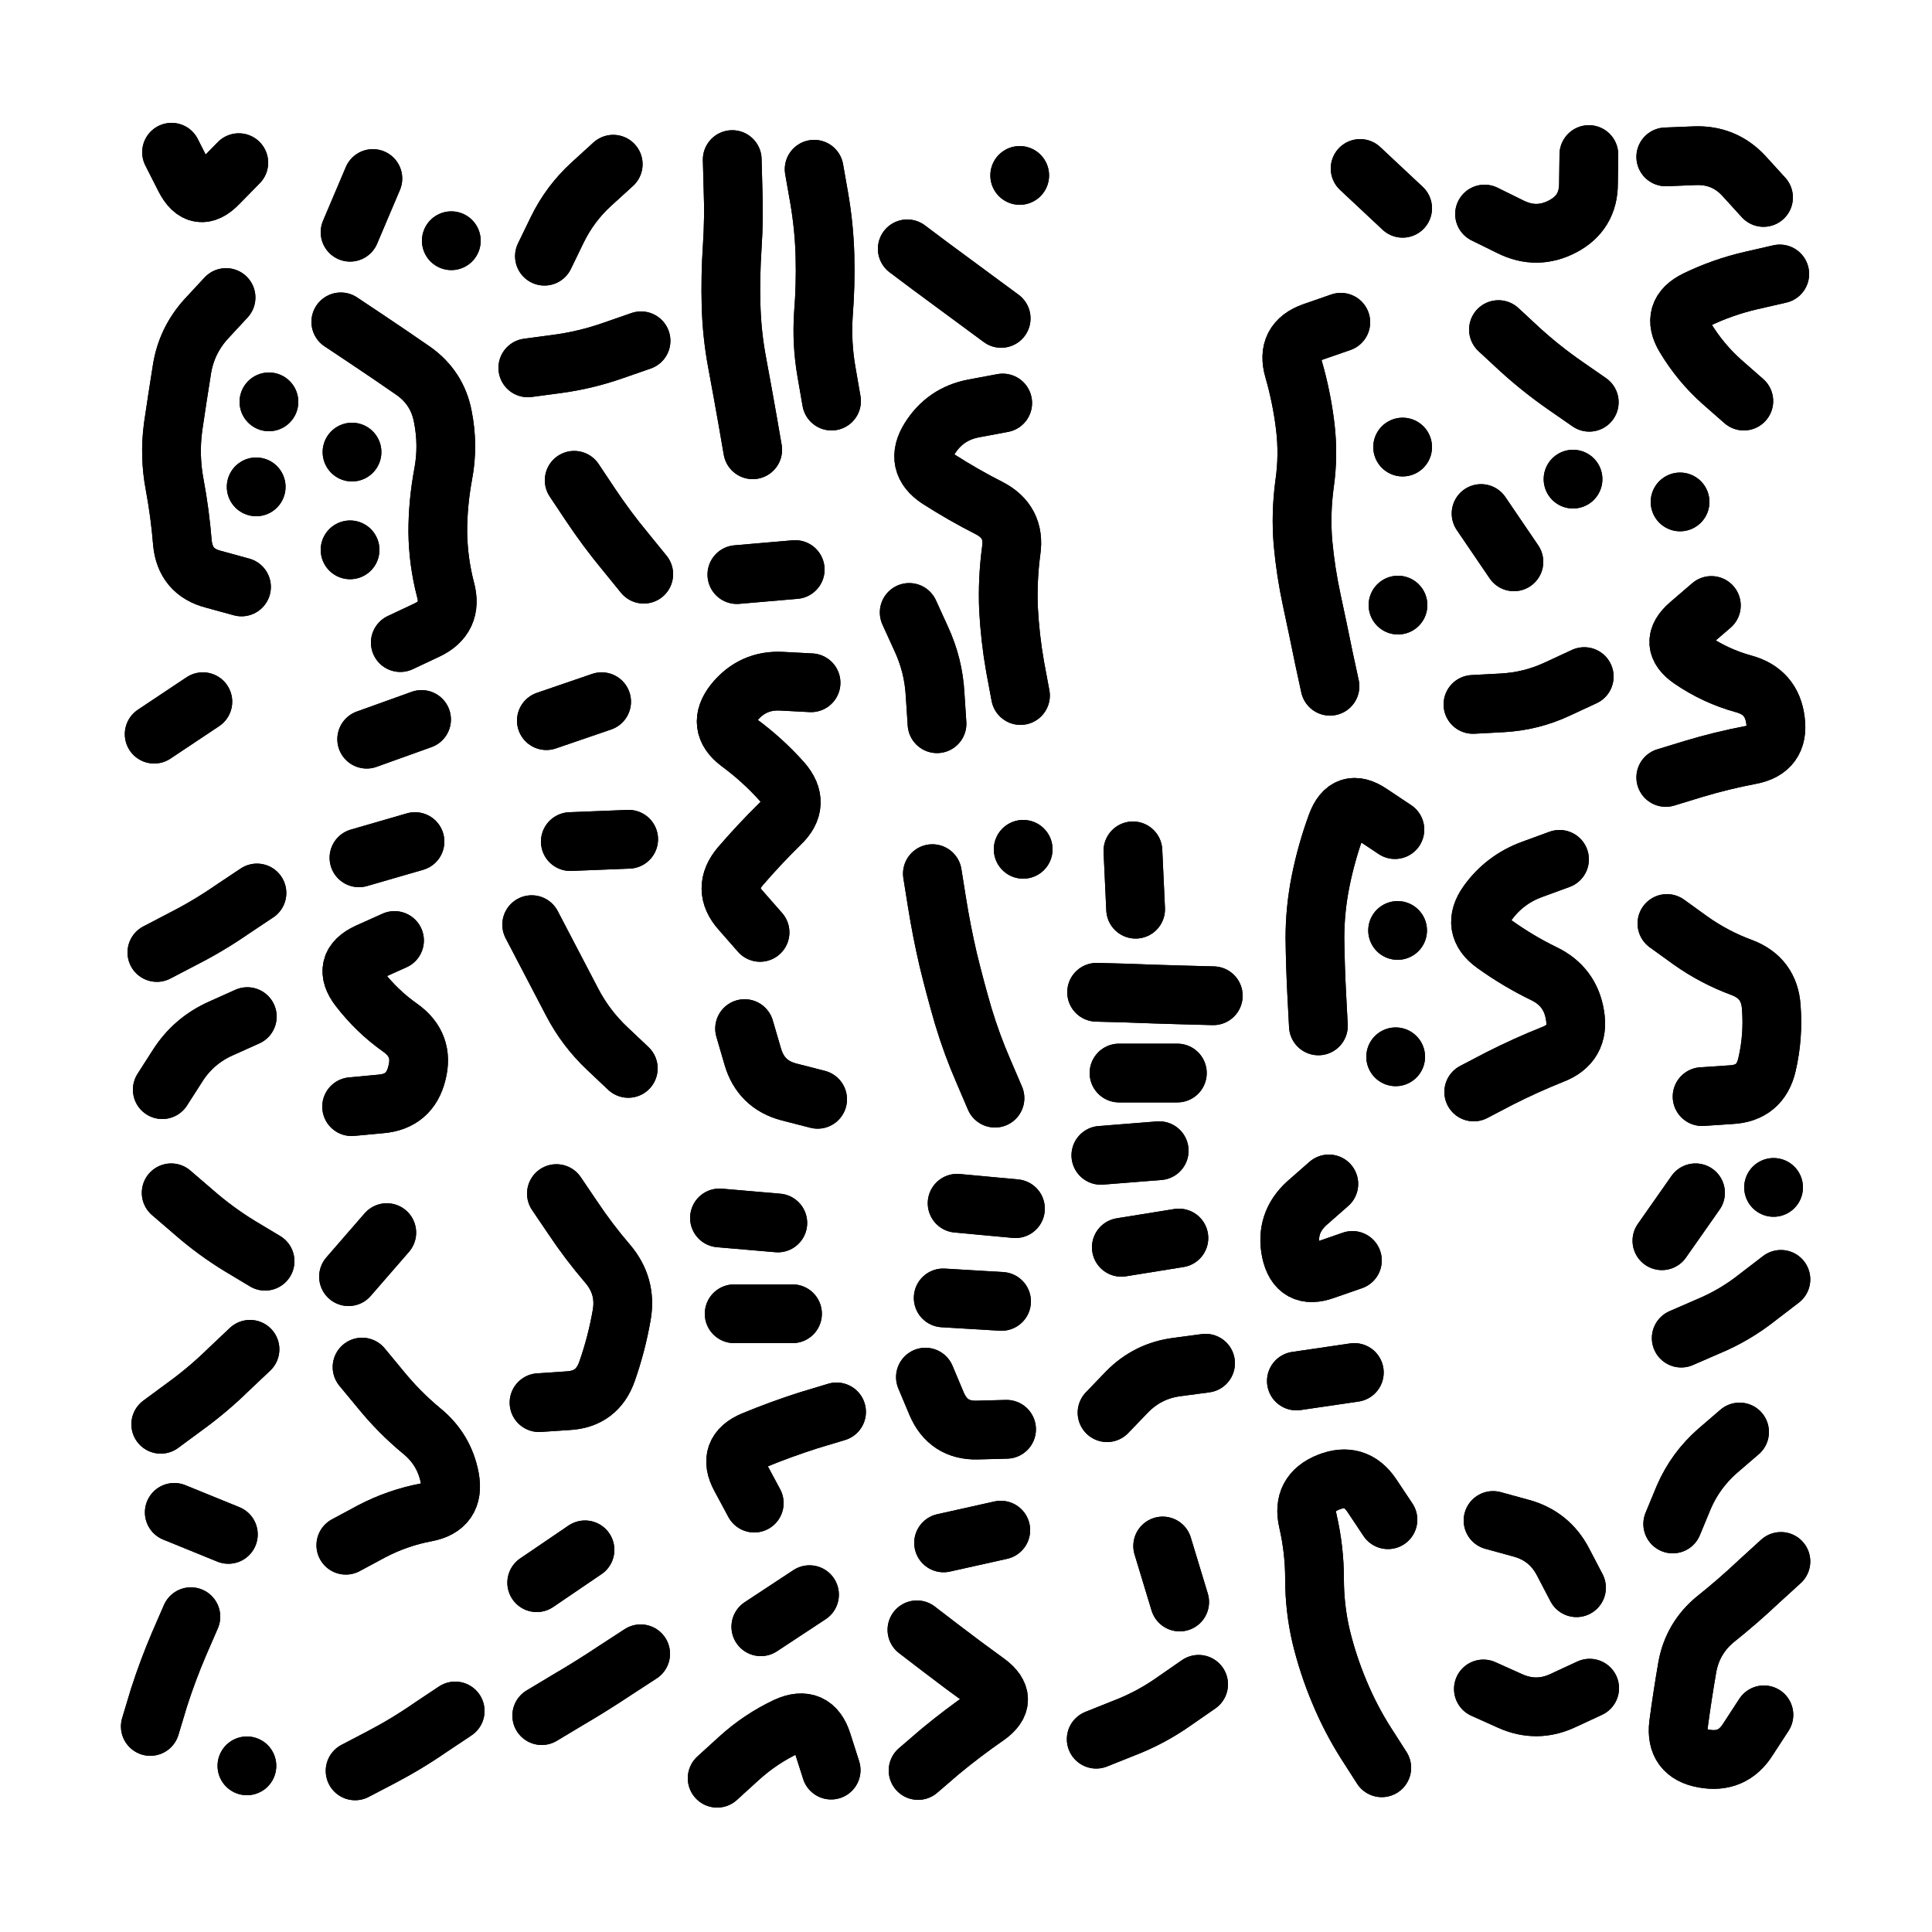 <svg xmlns="http://www.w3.org/2000/svg" viewBox="0 0 5000 5000"><title>Infinite Scribble #3789</title><defs><filter id="piece_3789_1_1_filter" x="-100" y="-100" width="5200" height="5200" filterUnits="userSpaceOnUse"><feGaussianBlur in="SourceGraphic" result="lineShape_1" stdDeviation="7600e-3"/><feColorMatrix in="lineShape_1" result="lineShape" type="matrix" values="1 0 0 0 0  0 1 0 0 0  0 0 1 0 0  0 0 0 9120e-3 -4560e-3"/><feGaussianBlur in="lineShape" result="shrank_blurred" stdDeviation="10066e-3"/><feColorMatrix in="shrank_blurred" result="shrank" type="matrix" values="1 0 0 0 0 0 1 0 0 0 0 0 1 0 0 0 0 0 8319e-3 -5052e-3"/><feColorMatrix in="lineShape" result="border_filled" type="matrix" values="0.6 0 0 0 -0.3  0 0.6 0 0 -0.3  0 0 0.6 0 -0.3  0 0 0 1 0"/><feComposite in="border_filled" in2="shrank" result="border" operator="out"/><feMorphology in="lineShape" result="linestyle0_erode" operator="erode" radius="0"/><feColorMatrix in="linestyle0_erode" result="linestyle0" type="matrix" values="0.8 0 0 0 -0.1  0 0.8 0 0 -0.1  0 0 0.8 0 -0.1  0 0 0 1 0"/><feMorphology in="lineShape" result="linestylea_erode" operator="erode" radius="15200e-3"/><feColorMatrix in="linestylea_erode" result="linestylea" type="matrix" values="0.95 0 0 0 0  0 0.95 0 0 0  0 0 0.95 0 0  0 0 0 1 0"/><feMorphology in="lineShape" result="linestyleb_erode" operator="erode" radius="30400e-3"/><feColorMatrix in="linestyleb_erode" result="linestyleb" type="matrix" values="1.1 0 0 0 0.05  0 1.1 0 0 0.05  0 0 1.1 0 0.05  0 0 0 1 0"/><feMorphology in="lineShape" result="linestylec_erode" operator="erode" radius="45600e-3"/><feColorMatrix in="linestylec_erode" result="linestylec" type="matrix" values="1.2 0 0 0 0.08  0 1.2 0 0 0.08  0 0 1.2 0 0.08  0 0 0 1 0"/><feMorphology in="lineShape" result="linestyled_erode" operator="erode" radius="60800e-3"/><feColorMatrix in="linestyled_erode" result="linestyled" type="matrix" values="1.3 0 0 0 0.12  0 1.3 0 0 0.12  0 0 1.3 0 0.12  0 0 0 1 0"/><feMerge result="combined_linestyle"><feMergeNode in="lineShape"/><feMergeNode in="linestyle0"/><feMergeNode in="linestylea"/><feMergeNode in="linestyleb"/><feMergeNode in="linestylec"/><feMergeNode in="linestyled"/></feMerge><feGaussianBlur in="combined_linestyle" result="shapes_linestyle_blurred" stdDeviation="15200e-3"/><feMerge result="shapes_linestyle"><feMergeNode in="linestyle0"/><feMergeNode in="shapes_linestyle_blurred"/></feMerge><feComposite in="shapes_linestyle" in2="shrank" result="shapes_linestyle_cropped" operator="in"/><feComposite in="border" in2="shapes_linestyle_cropped" result="shapes" operator="over"/></filter><filter id="piece_3789_1_1_shadow" x="-100" y="-100" width="5200" height="5200" filterUnits="userSpaceOnUse"><feColorMatrix in="SourceGraphic" result="result_blackened" type="matrix" values="0 0 0 0 0  0 0 0 0 0  0 0 0 0 0  0 0 0 0.8 0"/><feGaussianBlur in="result_blackened" result="result_blurred" stdDeviation="45600e-3"/><feComposite in="SourceGraphic" in2="result_blurred" result="result" operator="over"/></filter><filter id="piece_3789_1_1_overall" x="-100" y="-100" width="5200" height="5200" filterUnits="userSpaceOnUse"><feTurbulence result="background_texture_bumps" type="fractalNoise" baseFrequency="56e-3" numOctaves="3"/><feDiffuseLighting in="background_texture_bumps" result="background_texture" surfaceScale="1" diffuseConstant="2" lighting-color="#aaa"><feDistantLight azimuth="225" elevation="20"/></feDiffuseLighting><feColorMatrix in="background_texture" result="background_texturelightened" type="matrix" values="0.6 0 0 0 0.8  0 0.6 0 0 0.8  0 0 0.6 0 0.8  0 0 0 1 0"/><feColorMatrix in="SourceGraphic" result="background_darkened" type="matrix" values="2 0 0 0 -1  0 2 0 0 -1  0 0 2 0 -1  0 0 0 1 0"/><feMorphology in="background_darkened" result="background_glow_1_thicken" operator="dilate" radius="0"/><feColorMatrix in="background_glow_1_thicken" result="background_glow_1_thicken_colored" type="matrix" values="0 0 0 0 0  0 0 0 0 0  0 0 0 0 0  0 0 0 0.7 0"/><feGaussianBlur in="background_glow_1_thicken_colored" result="background_glow_1" stdDeviation="70400e-3"/><feMorphology in="background_darkened" result="background_glow_2_thicken" operator="dilate" radius="0"/><feColorMatrix in="background_glow_2_thicken" result="background_glow_2_thicken_colored" type="matrix" values="0 0 0 0 0  0 0 0 0 0  0 0 0 0 0  0 0 0 0 0"/><feGaussianBlur in="background_glow_2_thicken_colored" result="background_glow_2" stdDeviation="0"/><feComposite in="background_glow_1" in2="background_glow_2" result="background_glow" operator="out"/><feBlend in="background_glow" in2="background_texturelightened" result="background" mode="normal"/></filter><clipPath id="piece_3789_1_1_clip"><rect x="0" y="0" width="5000" height="5000"/></clipPath><g id="layer_1" filter="url(#piece_3789_1_1_filter)" stroke-width="152" stroke-linecap="round" fill="none"><path d="M 525 1816 L 399 1900 M 585 770 Q 585 770 534 825 Q 483 881 471 955 Q 459 1030 448 1105 Q 438 1180 452 1254 Q 466 1329 472 1404 Q 479 1480 552 1499 L 625 1519 M 640 2631 Q 640 2631 571 2662 Q 502 2693 461 2756 L 420 2820 M 665 2311 Q 665 2311 602 2353 Q 540 2396 473 2430 L 406 2465 M 696 1040 L 696 1040 M 618 421 Q 618 421 565 475 Q 513 529 478 461 L 444 394 M 663 1260 L 663 1260" stroke="hsl(6,100%,61%)"/><path d="M 882 833 Q 882 833 945 875 Q 1008 917 1070 960 Q 1132 1004 1146 1078 Q 1161 1153 1147 1227 Q 1133 1302 1133 1377 Q 1134 1453 1153 1526 Q 1173 1599 1104 1631 L 1036 1663 M 949 1913 L 1091 1862 M 911 1170 L 911 1170 M 965 462 L 906 601 M 906 1423 L 906 1423 M 1168 623 L 1168 623" stroke="hsl(18,100%,62%)"/><path d="M 1557 1816 L 1414 1865 M 1659 882 Q 1659 882 1587 907 Q 1516 932 1441 942 L 1366 952 M 1486 1243 Q 1486 1243 1528 1306 Q 1570 1369 1618 1427 L 1666 1486 M 1587 425 Q 1587 425 1531 476 Q 1475 527 1442 595 L 1409 663" stroke="hsl(34,100%,64%)"/><path d="M 2058 1474 L 1907 1487 M 1948 1164 Q 1948 1164 1935 1089 Q 1922 1015 1908 940 Q 1894 866 1892 790 Q 1890 715 1895 639 Q 1900 564 1897 488 L 1895 413 M 2099 1767 Q 2099 1767 2023 1763 Q 1948 1759 1900 1818 Q 1853 1877 1913 1922 Q 1974 1967 2024 2023 Q 2074 2080 2019 2132 Q 1965 2185 1916 2242 Q 1867 2300 1917 2356 L 1967 2413 M 1927 2662 Q 1927 2662 1948 2734 Q 1969 2807 2042 2826 L 2116 2845 M 2152 1038 Q 2152 1038 2139 963 Q 2126 889 2131 813 Q 2137 738 2135 662 Q 2133 587 2120 512 L 2107 438" stroke="hsl(53,100%,65%)"/><path d="M 2595 1043 Q 2595 1043 2520 1057 Q 2446 1071 2406 1135 Q 2366 1199 2429 1240 Q 2493 1281 2560 1315 Q 2628 1350 2617 1425 Q 2607 1500 2610 1575 Q 2614 1651 2627 1725 L 2641 1800 M 2425 1873 Q 2425 1873 2420 1797 Q 2416 1722 2384 1653 L 2353 1585 M 2348 644 Q 2348 644 2408 689 Q 2469 734 2530 779 L 2591 824 M 2639 454 L 2639 454" stroke="hsl(34,100%,67%)"/><path d="M 3442 1776 Q 3442 1776 3426 1702 Q 3411 1628 3395 1554 Q 3379 1480 3372 1404 Q 3366 1329 3376 1254 Q 3387 1179 3378 1104 Q 3369 1029 3348 956 Q 3327 884 3398 859 L 3470 834 M 3412 2655 Q 3412 2655 3408 2579 Q 3404 2504 3403 2428 Q 3403 2353 3418 2279 Q 3433 2205 3459 2134 Q 3485 2063 3547 2105 L 3610 2147 M 3617 2408 L 3617 2408 M 3630 539 L 3520 436 M 3630 1157 L 3630 1157 M 3618 1566 L 3618 1566 M 3612 2735 L 3612 2735" stroke="hsl(6,100%,73%)"/><path d="M 4036 2224 Q 4036 2224 3965 2250 Q 3894 2276 3850 2337 Q 3806 2399 3867 2443 Q 3928 2487 3996 2520 Q 4064 2553 4076 2627 Q 4089 2702 4018 2729 Q 3948 2757 3881 2791 L 3814 2826 M 3878 853 Q 3878 853 3933 904 Q 3989 955 4051 998 L 4113 1041 M 3918 1454 L 3833 1329 M 4100 1751 Q 4100 1751 4031 1783 Q 3963 1815 3887 1819 L 3812 1823 M 3842 554 Q 3842 554 3909 587 Q 3977 621 4044 586 Q 4111 551 4111 475 L 4112 400 M 4071 1240 L 4071 1240" stroke="hsl(330,100%,71%)"/><path d="M 4513 1038 Q 4513 1038 4456 988 Q 4400 938 4361 873 Q 4322 809 4390 776 Q 4458 743 4532 726 L 4606 709 M 4564 511 Q 4564 511 4513 455 Q 4462 400 4386 403 L 4311 406" stroke="hsl(280,100%,69%)"/><path d="M 4429 1567 Q 4429 1567 4372 1616 Q 4315 1665 4377 1707 Q 4440 1750 4513 1770 Q 4586 1790 4595 1865 Q 4605 1940 4530 1954 Q 4456 1968 4383 1990 L 4311 2012 M 4314 2390 Q 4314 2390 4375 2434 Q 4437 2478 4508 2504 Q 4579 2531 4584 2606 Q 4590 2682 4573 2755 Q 4556 2829 4480 2833 L 4405 2838 M 4348 1299 L 4348 1299" stroke="hsl(295,100%,74%)"/><path d="M 937 3538 Q 937 3538 985 3596 Q 1033 3655 1091 3703 Q 1150 3751 1164 3825 Q 1178 3900 1103 3914 Q 1029 3928 962 3963 L 895 3999 M 1178 4428 Q 1178 4428 1115 4470 Q 1053 4513 986 4548 L 919 4583 M 1001 3190 L 902 3304 M 1074 2178 L 929 2220 M 1021 2434 Q 1021 2434 952 2465 Q 883 2497 929 2557 Q 975 2617 1036 2660 Q 1098 2704 1079 2777 Q 1061 2851 985 2857 L 910 2864" stroke="hsl(33,100%,71%)"/><path d="M 1376 2393 Q 1376 2393 1411 2460 Q 1446 2527 1481 2594 Q 1516 2661 1571 2713 L 1626 2765 M 1627 2172 L 1476 2178" stroke="hsl(43,100%,68%)"/><path d="M 2413 2261 Q 2413 2261 2425 2336 Q 2437 2411 2454 2484 Q 2472 2558 2493 2630 Q 2515 2703 2545 2772 L 2575 2842 M 2648 2198 L 2648 2198" stroke="hsl(43,100%,72%)"/><path d="M 2939 2353 L 2932 2202 M 3120 3528 Q 3120 3528 3045 3538 Q 2970 3548 2917 3602 L 2865 3656 M 3047 2777 L 2896 2777 M 3051 3204 L 2902 3228 M 2849 2990 L 3000 2978 M 2838 2568 Q 2838 2568 2913 2570 Q 2989 2573 3064 2575 L 3140 2577" stroke="hsl(30,100%,78%)"/><path d="M 647 3492 Q 647 3492 592 3544 Q 538 3597 477 3641 L 416 3686 M 443 3087 Q 443 3087 500 3136 Q 557 3186 621 3225 L 686 3264" stroke="hsl(18,100%,69%)"/><path d="M 1440 3089 Q 1440 3089 1482 3151 Q 1524 3214 1573 3271 Q 1622 3329 1609 3403 Q 1596 3478 1571 3549 Q 1546 3621 1470 3625 L 1395 3630" stroke="hsl(48,100%,72%)"/><path d="M 1856 4602 Q 1856 4602 1912 4551 Q 1968 4500 2036 4468 Q 2105 4437 2128 4509 L 2151 4581 M 2013 3165 L 1862 3152 M 1952 3890 Q 1952 3890 1916 3823 Q 1880 3757 1950 3728 Q 2020 3699 2092 3676 L 2165 3654 M 1969 4210 L 2095 4127 M 2051 3400 L 1900 3400" stroke="hsl(78,100%,76%)"/><path d="M 2592 3368 L 2441 3359 M 2395 3564 Q 2395 3564 2424 3633 Q 2454 3703 2529 3701 L 2605 3699 M 2628 3128 L 2477 3114" stroke="hsl(48,100%,76%)"/><path d="M 3500 3262 Q 3500 3262 3428 3287 Q 3357 3313 3341 3239 Q 3326 3165 3382 3114 L 3439 3064 M 3576 4575 Q 3576 4575 3535 4511 Q 3495 4448 3466 4378 Q 3437 4309 3419 4235 Q 3402 4162 3402 4086 Q 3402 4011 3385 3937 Q 3368 3864 3438 3836 Q 3508 3808 3550 3870 L 3592 3933 M 3355 3574 L 3505 3552" stroke="hsl(20,100%,77%)"/><path d="M 4609 4041 Q 4609 4041 4553 4092 Q 4498 4144 4439 4191 Q 4381 4239 4367 4313 Q 4354 4388 4344 4463 Q 4335 4538 4409 4551 Q 4484 4565 4524 4501 L 4565 4438 M 4502 3706 Q 4502 3706 4445 3755 Q 4388 3805 4358 3874 L 4329 3944 M 4609 3311 Q 4609 3311 4549 3357 Q 4490 3404 4420 3433 L 4351 3463 M 4590 3073 L 4590 3073 M 4301 3211 L 4388 3087" stroke="hsl(325,100%,79%)"/><path d="M 494 4184 Q 494 4184 464 4253 Q 434 4323 411 4395 L 389 4468 M 639 4570 L 639 4570 M 451 3914 L 591 3971" stroke="hsl(24,100%,73%)"/><path d="M 1658 4280 Q 1658 4280 1595 4321 Q 1532 4363 1467 4401 L 1402 4440 M 1514 4011 L 1389 4096" stroke="hsl(54,100%,76%)"/><path d="M 2376 4582 Q 2376 4582 2433 4533 Q 2491 4485 2553 4442 Q 2615 4399 2554 4354 Q 2493 4310 2433 4264 L 2373 4218 M 2442 3993 L 2590 3960" stroke="hsl(54,100%,78%)"/><path d="M 3102 4359 Q 3102 4359 3040 4402 Q 2978 4446 2907 4473 L 2837 4501 M 3053 4146 L 3009 4001" stroke="hsl(39,100%,77%)"/><path d="M 3839 4371 Q 3839 4371 3908 4402 Q 3977 4433 4045 4401 L 4114 4369 M 4080 4109 Q 4080 4109 4045 4042 Q 4010 3975 3937 3955 L 3864 3935" stroke="hsl(8,100%,77%)"/></g></defs><g filter="url(#piece_3789_1_1_overall)" clip-path="url(#piece_3789_1_1_clip)"><use href="#layer_1"/></g><g clip-path="url(#piece_3789_1_1_clip)"><use href="#layer_1" filter="url(#piece_3789_1_1_shadow)"/></g></svg>